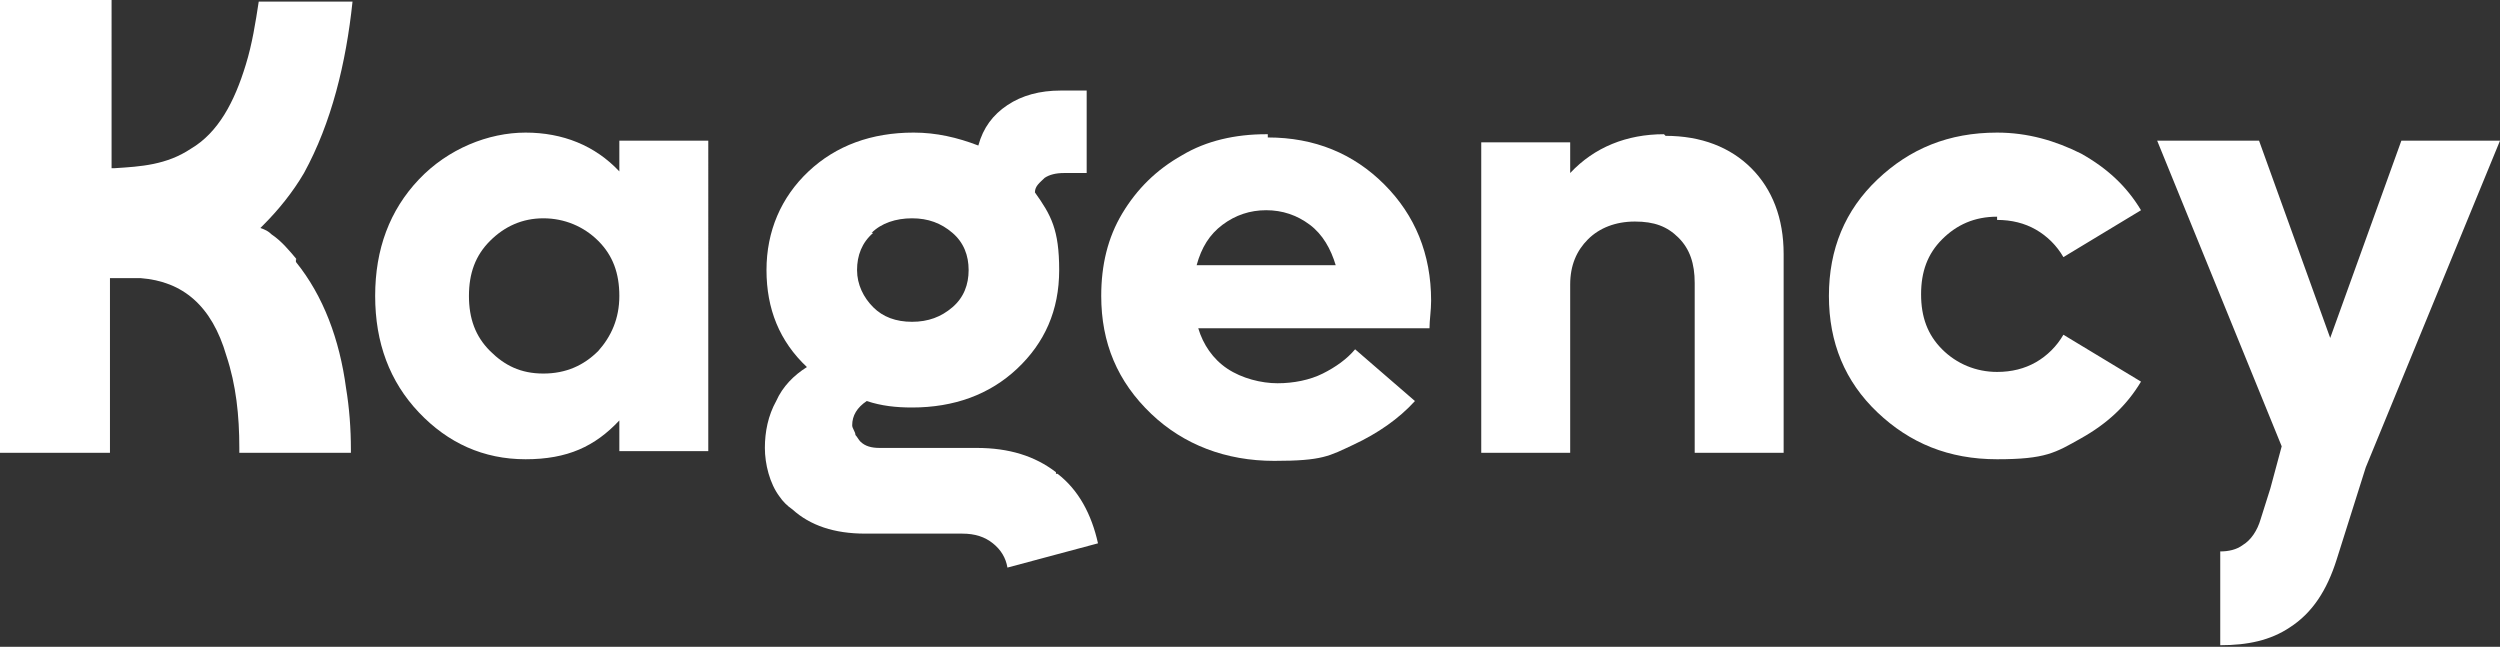 <?xml version="1.0" encoding="UTF-8"?>
<svg id="Calque_1" xmlns="http://www.w3.org/2000/svg" version="1.1" viewBox="0 0 154.6 40">
  <rect x="0" y="0" width="154.6" height="40" fill="#333333" stroke="none"/>
  <!-- Generator: Adobe Illustrator 29.1.0, SVG Export Plug-In . SVG Version: 2.1.0 Build 142)  -->
  <defs>
    <style>
      .st0 {
        fill: #fff;
      }
    </style>
  </defs>
  <path class="st0" d="M18.4,16.1c-.5-.6-1-1.2-1.6-1.6-.2-.2-.4-.3-.7-.4,0,0,.1-.1.2-.2.9-.9,1.8-2,2.5-3.2,1.7-3.1,2.6-6.8,3-10.6h-5.8c-.2,1.3-.4,2.6-.8,3.9-.7,2.3-1.7,4.2-3.4,5.2-1.5,1-3.1,1.1-4.7,1.2h-.2V0H0v28h6.8v-10.8h1.9c2.6.2,4.4,1.7,5.3,4.8.6,1.8.8,3.7.8,5.7v.3h6.9v-.2c0-1.3-.1-2.6-.3-3.8-.4-3-1.4-5.7-3.1-7.8v-.2Z"/>
  <path class="st0" d="M38.3,8.7v1.9c-1.5-1.6-3.5-2.4-5.8-2.4s-4.8,1-6.6,2.9c-1.8,1.9-2.7,4.3-2.7,7.2s.9,5.3,2.7,7.2,4,2.9,6.6,2.9,4.3-.8,5.8-2.4v1.9h5.5V8.7h-5.5ZM37,21.7c-.9.9-2,1.4-3.4,1.4s-2.4-.5-3.3-1.4-1.3-2-1.3-3.4.4-2.5,1.3-3.4,2-1.4,3.3-1.4,2.5.5,3.4,1.4,1.3,2,1.3,3.4-.5,2.5-1.3,3.4Z"/>
  <path class="st0" d="M78.3,8.3c-1.9,0-3.7.4-5.2,1.3-1.6.9-2.8,2.1-3.7,3.6-.9,1.5-1.3,3.2-1.3,5.1,0,2.9,1,5.3,3.1,7.3,2,1.9,4.6,2.9,7.6,2.9s3.4-.3,4.9-1,2.8-1.6,3.8-2.7l-3.7-3.2c-.5.6-1.2,1.1-2,1.5s-1.8.6-2.8.6-2.2-.3-3.1-.9-1.5-1.5-1.8-2.5h14.3c0-.5.1-1.1.1-1.7h0c0-2.9-1-5.3-2.9-7.2s-4.3-2.9-7.2-2.9v-.2ZM74,16.4c.3-1.1.8-1.9,1.6-2.5.8-.6,1.7-.9,2.7-.9h0c1,0,1.9.3,2.7.9.8.6,1.3,1.5,1.6,2.5,0,0-8.6,0-8.6,0Z"/>
  <path class="st0" d="M102.9,8.3h0c-2.3,0-4.3.8-5.8,2.4v-1.9h-5.5v19.2h5.5v-10.4c0-1.2.4-2.1,1.1-2.8s1.7-1.1,2.9-1.1,2,.3,2.7,1,1,1.6,1,2.8v10.5h5.5v-12.3c0-2.2-.7-4-2-5.3s-3.1-2-5.3-2h0Z"/>
  <path class="st0" d="M123.5,13.6c.9,0,1.7.2,2.4.6s1.3,1,1.7,1.7l4.8-2.9c-.9-1.5-2.1-2.6-3.7-3.5-1.6-.8-3.3-1.3-5.2-1.3-3,0-5.4,1-7.4,2.9s-3,4.3-3,7.2,1,5.3,3,7.2,4.4,2.9,7.4,2.9,3.6-.4,5.2-1.3c1.6-.9,2.8-2,3.7-3.5l-4.8-2.9c-.4.7-1,1.3-1.7,1.7-.7.4-1.5.6-2.4.6-1.3,0-2.5-.5-3.4-1.4s-1.3-2-1.3-3.4.4-2.5,1.3-3.4,2-1.4,3.4-1.4v.2Z"/>
  <path class="st0" d="M65.3,29.2c-1.3-1-2.9-1.5-4.9-1.5h-6c-.5,0-.9-.1-1.2-.4-.1-.1-.2-.3-.3-.4,0-.2-.2-.4-.2-.6,0-.6.3-1.1.9-1.5.9.3,1.8.4,2.8.4,2.6,0,4.8-.8,6.5-2.4,1.7-1.6,2.6-3.6,2.6-6.1s-.5-3.4-1.5-4.8c0-.4.3-.6.6-.9.3-.2.7-.3,1.2-.3h1.4v-5.1h-1.6c-1.3,0-2.4.3-3.3.9-.9.6-1.5,1.4-1.8,2.5-1.3-.5-2.6-.8-4-.8-2.6,0-4.8.8-6.5,2.4-1.7,1.6-2.6,3.7-2.6,6.1s.8,4.4,2.5,6c-.8.5-1.5,1.2-1.9,2.1-.5.9-.7,1.9-.7,2.9s.3,2.2.9,3c.2.3.5.6.8.8,1.1,1,2.6,1.5,4.5,1.5h6c.8,0,1.4.2,1.9.6.5.4.8.9.9,1.5l5.6-1.5c-.4-1.8-1.2-3.3-2.5-4.3h-.1ZM53.9,14.4c.6-.6,1.5-.9,2.5-.9s1.8.3,2.5.9c.7.6,1,1.4,1,2.3s-.3,1.7-1,2.3c-.7.6-1.5.9-2.5.9s-1.8-.3-2.4-.9c-.6-.6-1-1.4-1-2.3s.3-1.7,1-2.3h-.1Z"/>
  <path class="st0" d="M154.6,8.7h-6.1l-4.4,12.2-4.4-12.2h-6.3l7.7,18.9-.7,2.6-.6,1.9c-.2.7-.6,1.3-1.1,1.6-.4.3-.9.4-1.4.4v5.8c1.7,0,3.1-.3,4.3-1.1,1.4-.9,2.3-2.3,2.9-4.2h0l1.8-5.7h0s8.3-20.2,8.3-20.2Z"/>
</svg>